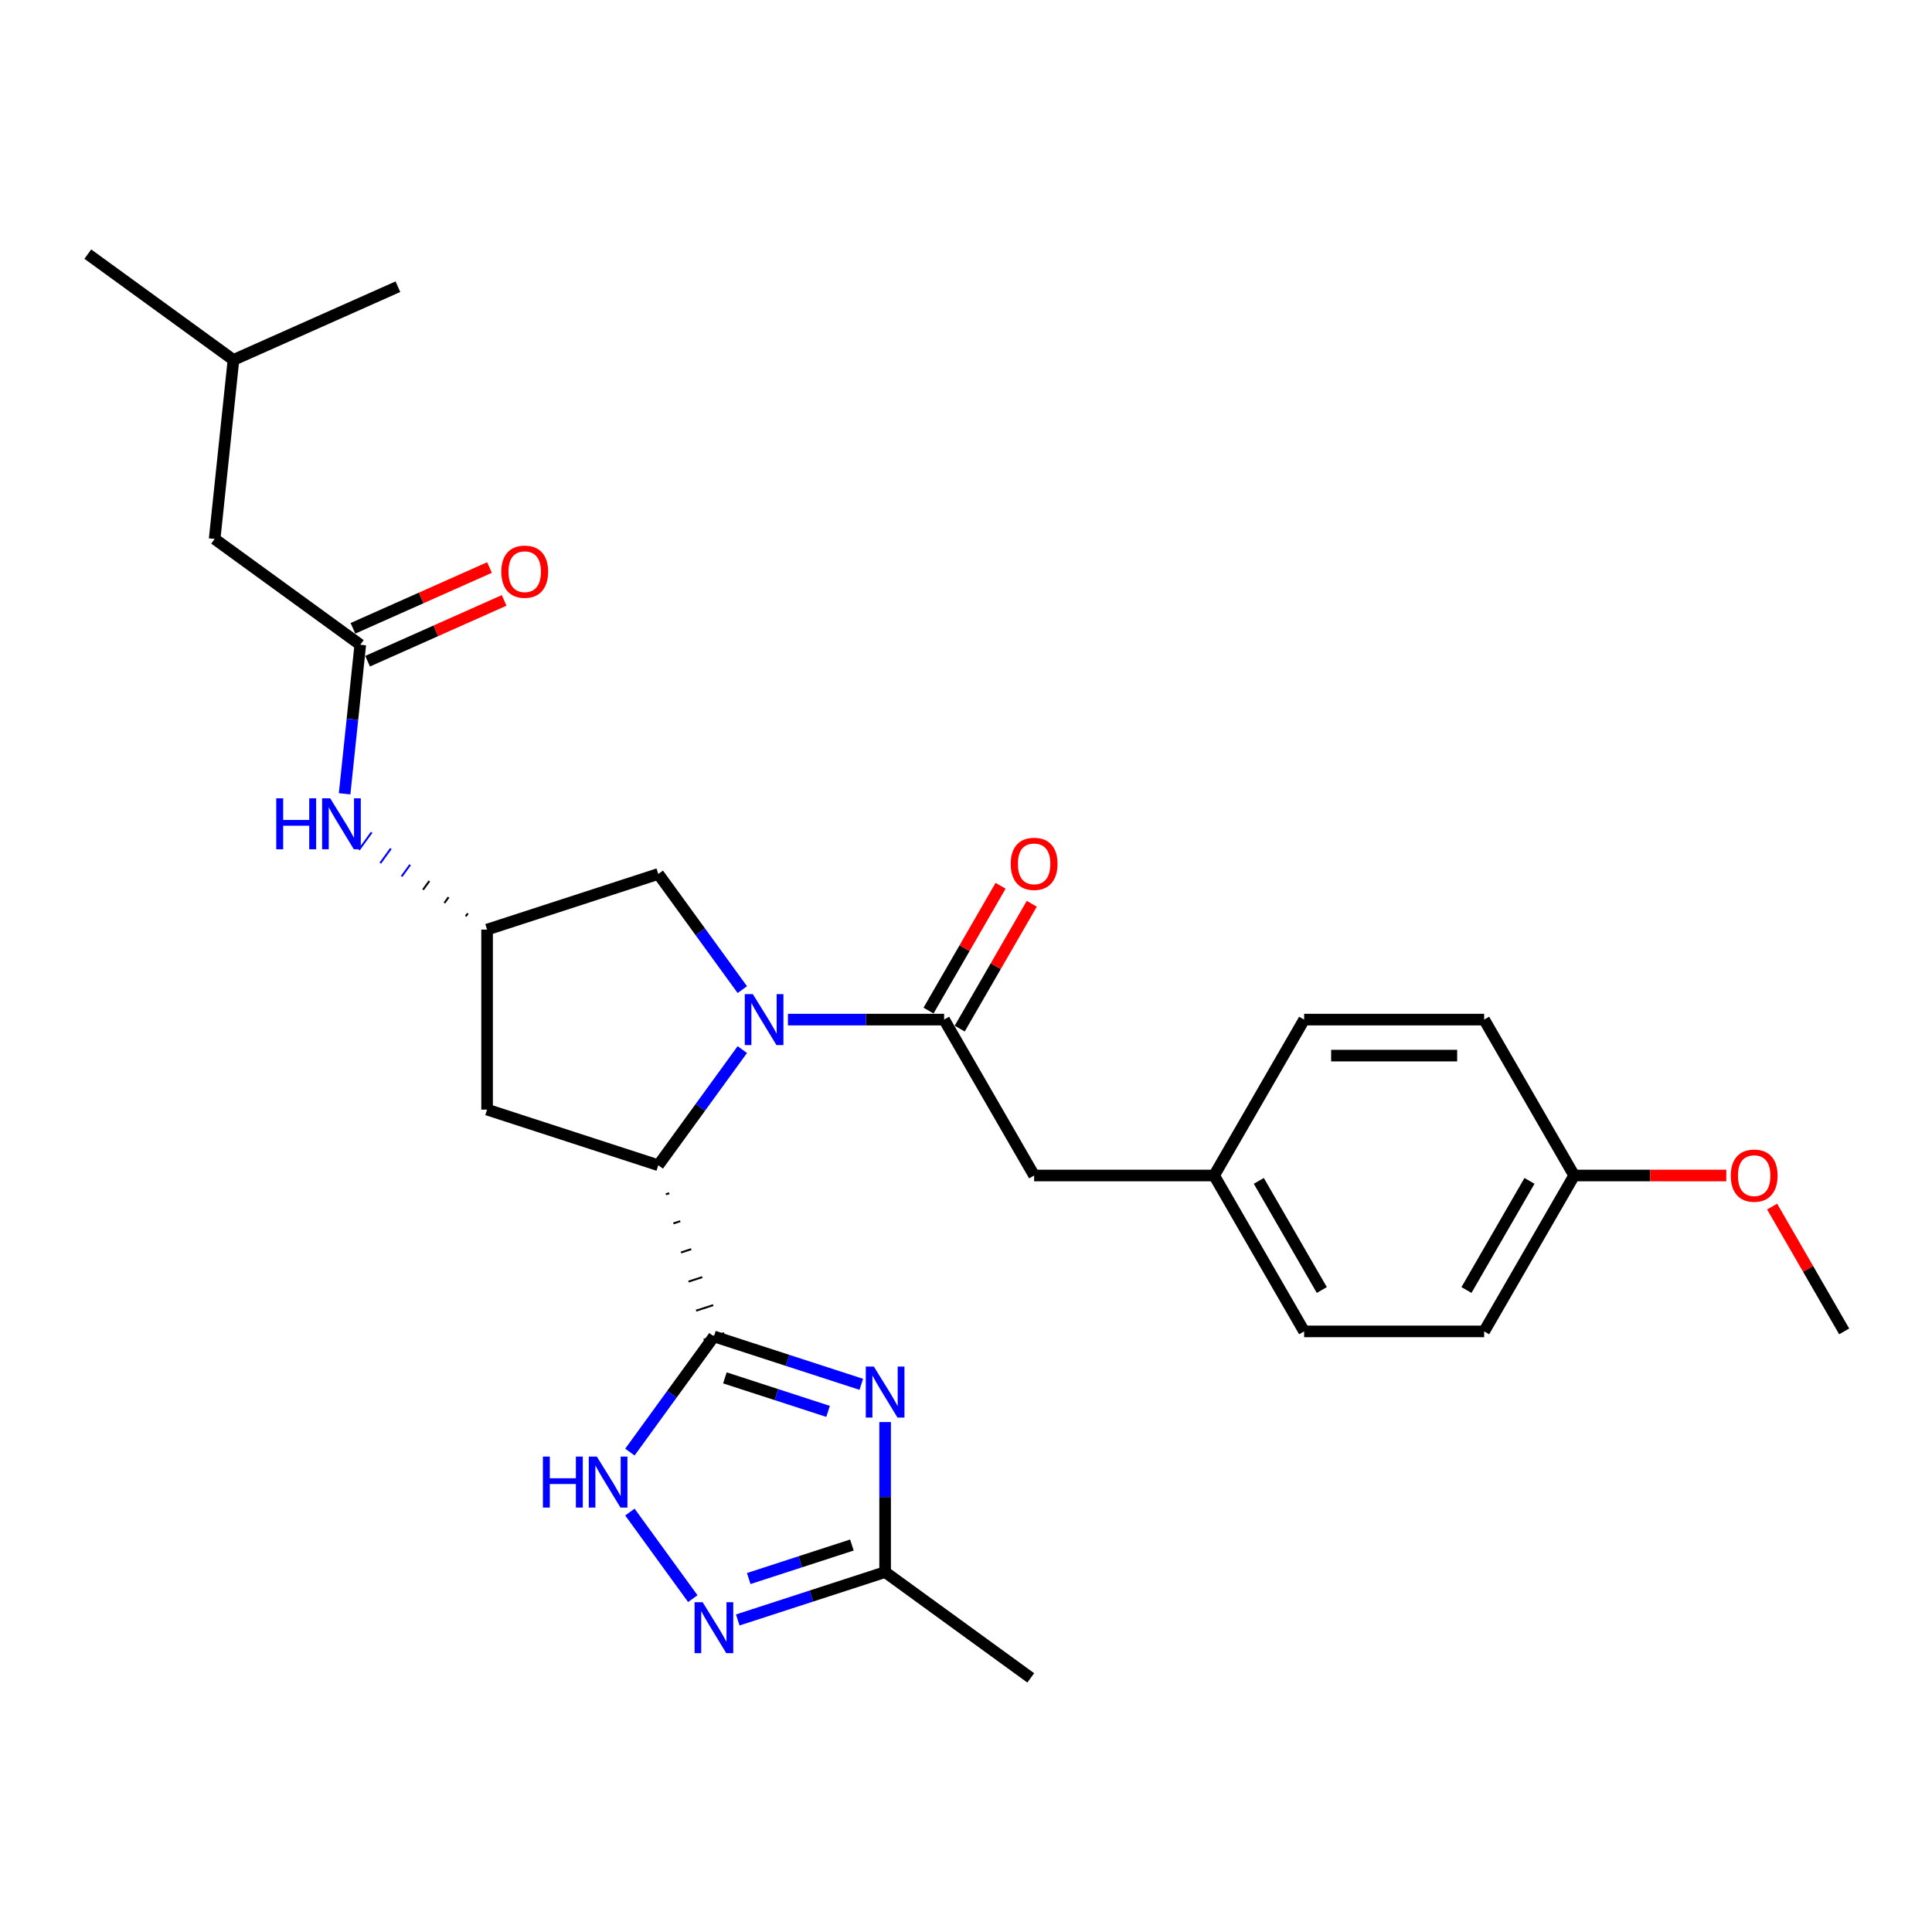 <?xml version='1.0' encoding='iso-8859-1'?>
<svg version='1.1' baseProfile='full'
              xmlns='http://www.w3.org/2000/svg'
                      xmlns:rdkit='http://www.rdkit.org/xml'
                      xmlns:xlink='http://www.w3.org/1999/xlink'
                  xml:space='preserve'
width='1000px' height='1000px' viewBox='0 0 1000 1000'>
<!-- END OF HEADER -->
<rect style='opacity:1.0;fill:#FFFFFF;stroke:none' width='1000' height='1000' x='0' y='0'> </rect>
<path class='bond-1' d='M 369.523,691.738 L 407.662,704.13' style='fill:none;fill-rule:evenodd;stroke:#000000;stroke-width:6px;stroke-linecap:butt;stroke-linejoin:miter;stroke-opacity:1' />
<path class='bond-1' d='M 407.662,704.13 L 445.801,716.523' style='fill:none;fill-rule:evenodd;stroke:#0000FF;stroke-width:6px;stroke-linecap:butt;stroke-linejoin:miter;stroke-opacity:1' />
<path class='bond-1' d='M 375.206,713.179 L 401.903,721.853' style='fill:none;fill-rule:evenodd;stroke:#000000;stroke-width:6px;stroke-linecap:butt;stroke-linejoin:miter;stroke-opacity:1' />
<path class='bond-1' d='M 401.903,721.853 L 428.601,730.528' style='fill:none;fill-rule:evenodd;stroke:#0000FF;stroke-width:6px;stroke-linecap:butt;stroke-linejoin:miter;stroke-opacity:1' />
<path class='bond-2' d='M 344.643,618.181 L 346.415,617.605' style='fill:none;fill-rule:evenodd;stroke:#000000;stroke-width:1.0px;stroke-linecap:butt;stroke-linejoin:miter;stroke-opacity:1' />
<path class='bond-2' d='M 348.555,633.238 L 352.1,632.086' style='fill:none;fill-rule:evenodd;stroke:#000000;stroke-width:1.0px;stroke-linecap:butt;stroke-linejoin:miter;stroke-opacity:1' />
<path class='bond-2' d='M 352.468,648.295 L 357.785,646.567' style='fill:none;fill-rule:evenodd;stroke:#000000;stroke-width:1.0px;stroke-linecap:butt;stroke-linejoin:miter;stroke-opacity:1' />
<path class='bond-2' d='M 356.381,663.352 L 363.47,661.048' style='fill:none;fill-rule:evenodd;stroke:#000000;stroke-width:1.0px;stroke-linecap:butt;stroke-linejoin:miter;stroke-opacity:1' />
<path class='bond-2' d='M 360.293,678.409 L 369.155,675.53' style='fill:none;fill-rule:evenodd;stroke:#000000;stroke-width:1.0px;stroke-linecap:butt;stroke-linejoin:miter;stroke-opacity:1' />
<path class='bond-2' d='M 364.206,693.466 L 374.84,690.011' style='fill:none;fill-rule:evenodd;stroke:#000000;stroke-width:1.0px;stroke-linecap:butt;stroke-linejoin:miter;stroke-opacity:1' />
<path class='bond-4' d='M 369.523,691.738 L 347.778,721.667' style='fill:none;fill-rule:evenodd;stroke:#000000;stroke-width:6px;stroke-linecap:butt;stroke-linejoin:miter;stroke-opacity:1' />
<path class='bond-4' d='M 347.778,721.667 L 326.034,751.595' style='fill:none;fill-rule:evenodd;stroke:#0000FF;stroke-width:6px;stroke-linecap:butt;stroke-linejoin:miter;stroke-opacity:1' />
<path class='bond-0' d='M 384.219,543.267 L 362.474,573.195' style='fill:none;fill-rule:evenodd;stroke:#0000FF;stroke-width:6px;stroke-linecap:butt;stroke-linejoin:miter;stroke-opacity:1' />
<path class='bond-0' d='M 362.474,573.195 L 340.73,603.124' style='fill:none;fill-rule:evenodd;stroke:#000000;stroke-width:6px;stroke-linecap:butt;stroke-linejoin:miter;stroke-opacity:1' />
<path class='bond-3' d='M 407.833,527.744 L 448.252,527.744' style='fill:none;fill-rule:evenodd;stroke:#0000FF;stroke-width:6px;stroke-linecap:butt;stroke-linejoin:miter;stroke-opacity:1' />
<path class='bond-3' d='M 448.252,527.744 L 488.672,527.744' style='fill:none;fill-rule:evenodd;stroke:#000000;stroke-width:6px;stroke-linecap:butt;stroke-linejoin:miter;stroke-opacity:1' />
<path class='bond-9' d='M 384.219,512.221 L 362.474,482.292' style='fill:none;fill-rule:evenodd;stroke:#0000FF;stroke-width:6px;stroke-linecap:butt;stroke-linejoin:miter;stroke-opacity:1' />
<path class='bond-9' d='M 362.474,482.292 L 340.73,452.364' style='fill:none;fill-rule:evenodd;stroke:#000000;stroke-width:6px;stroke-linecap:butt;stroke-linejoin:miter;stroke-opacity:1' />
<path class='bond-6' d='M 458.137,736.054 L 458.137,774.88' style='fill:none;fill-rule:evenodd;stroke:#0000FF;stroke-width:6px;stroke-linecap:butt;stroke-linejoin:miter;stroke-opacity:1' />
<path class='bond-6' d='M 458.137,774.88 L 458.137,813.706' style='fill:none;fill-rule:evenodd;stroke:#000000;stroke-width:6px;stroke-linecap:butt;stroke-linejoin:miter;stroke-opacity:1' />
<path class='bond-7' d='M 340.73,603.124 L 252.116,574.331' style='fill:none;fill-rule:evenodd;stroke:#000000;stroke-width:6px;stroke-linecap:butt;stroke-linejoin:miter;stroke-opacity:1' />
<path class='bond-12' d='M 488.672,527.744 L 535.259,608.436' style='fill:none;fill-rule:evenodd;stroke:#000000;stroke-width:6px;stroke-linecap:butt;stroke-linejoin:miter;stroke-opacity:1' />
<path class='bond-13' d='M 496.741,532.403 L 515.392,500.098' style='fill:none;fill-rule:evenodd;stroke:#000000;stroke-width:6px;stroke-linecap:butt;stroke-linejoin:miter;stroke-opacity:1' />
<path class='bond-13' d='M 515.392,500.098 L 534.043,467.793' style='fill:none;fill-rule:evenodd;stroke:#FF0000;stroke-width:6px;stroke-linecap:butt;stroke-linejoin:miter;stroke-opacity:1' />
<path class='bond-13' d='M 480.602,523.085 L 499.254,490.78' style='fill:none;fill-rule:evenodd;stroke:#000000;stroke-width:6px;stroke-linecap:butt;stroke-linejoin:miter;stroke-opacity:1' />
<path class='bond-13' d='M 499.254,490.78 L 517.905,458.475' style='fill:none;fill-rule:evenodd;stroke:#FF0000;stroke-width:6px;stroke-linecap:butt;stroke-linejoin:miter;stroke-opacity:1' />
<path class='bond-5' d='M 326.034,782.641 L 358.593,827.455' style='fill:none;fill-rule:evenodd;stroke:#0000FF;stroke-width:6px;stroke-linecap:butt;stroke-linejoin:miter;stroke-opacity:1' />
<path class='bond-28' d='M 381.859,838.49 L 419.998,826.098' style='fill:none;fill-rule:evenodd;stroke:#0000FF;stroke-width:6px;stroke-linecap:butt;stroke-linejoin:miter;stroke-opacity:1' />
<path class='bond-28' d='M 419.998,826.098 L 458.137,813.706' style='fill:none;fill-rule:evenodd;stroke:#000000;stroke-width:6px;stroke-linecap:butt;stroke-linejoin:miter;stroke-opacity:1' />
<path class='bond-28' d='M 387.542,817.049 L 414.24,808.375' style='fill:none;fill-rule:evenodd;stroke:#0000FF;stroke-width:6px;stroke-linecap:butt;stroke-linejoin:miter;stroke-opacity:1' />
<path class='bond-28' d='M 414.24,808.375 L 440.937,799.7' style='fill:none;fill-rule:evenodd;stroke:#000000;stroke-width:6px;stroke-linecap:butt;stroke-linejoin:miter;stroke-opacity:1' />
<path class='bond-23' d='M 458.137,813.706 L 533.517,868.472' style='fill:none;fill-rule:evenodd;stroke:#000000;stroke-width:6px;stroke-linecap:butt;stroke-linejoin:miter;stroke-opacity:1' />
<path class='bond-10' d='M 252.116,574.331 L 252.116,481.157' style='fill:none;fill-rule:evenodd;stroke:#000000;stroke-width:6px;stroke-linecap:butt;stroke-linejoin:miter;stroke-opacity:1' />
<path class='bond-8' d='M 186.475,333.725 L 182.421,372.296' style='fill:none;fill-rule:evenodd;stroke:#000000;stroke-width:6px;stroke-linecap:butt;stroke-linejoin:miter;stroke-opacity:1' />
<path class='bond-8' d='M 182.421,372.296 L 178.367,410.867' style='fill:none;fill-rule:evenodd;stroke:#0000FF;stroke-width:6px;stroke-linecap:butt;stroke-linejoin:miter;stroke-opacity:1' />
<path class='bond-14' d='M 190.265,342.237 L 225.603,326.504' style='fill:none;fill-rule:evenodd;stroke:#000000;stroke-width:6px;stroke-linecap:butt;stroke-linejoin:miter;stroke-opacity:1' />
<path class='bond-14' d='M 225.603,326.504 L 260.942,310.77' style='fill:none;fill-rule:evenodd;stroke:#FF0000;stroke-width:6px;stroke-linecap:butt;stroke-linejoin:miter;stroke-opacity:1' />
<path class='bond-14' d='M 182.685,325.213 L 218.024,309.48' style='fill:none;fill-rule:evenodd;stroke:#000000;stroke-width:6px;stroke-linecap:butt;stroke-linejoin:miter;stroke-opacity:1' />
<path class='bond-14' d='M 218.024,309.48 L 253.363,293.746' style='fill:none;fill-rule:evenodd;stroke:#FF0000;stroke-width:6px;stroke-linecap:butt;stroke-linejoin:miter;stroke-opacity:1' />
<path class='bond-15' d='M 186.475,333.725 L 111.095,278.959' style='fill:none;fill-rule:evenodd;stroke:#000000;stroke-width:6px;stroke-linecap:butt;stroke-linejoin:miter;stroke-opacity:1' />
<path class='bond-29' d='M 340.73,452.364 L 252.116,481.157' style='fill:none;fill-rule:evenodd;stroke:#000000;stroke-width:6px;stroke-linecap:butt;stroke-linejoin:miter;stroke-opacity:1' />
<path class='bond-11' d='M 242.156,472.769 L 241.061,474.276' style='fill:none;fill-rule:evenodd;stroke:#000000;stroke-width:1.0px;stroke-linecap:butt;stroke-linejoin:miter;stroke-opacity:1' />
<path class='bond-11' d='M 232.196,464.381 L 230.006,467.396' style='fill:none;fill-rule:evenodd;stroke:#000000;stroke-width:1.0px;stroke-linecap:butt;stroke-linejoin:miter;stroke-opacity:1' />
<path class='bond-11' d='M 222.237,455.993 L 218.951,460.516' style='fill:none;fill-rule:evenodd;stroke:#000000;stroke-width:1.0px;stroke-linecap:butt;stroke-linejoin:miter;stroke-opacity:1' />
<path class='bond-11' d='M 212.277,447.605 L 207.896,453.636' style='fill:none;fill-rule:evenodd;stroke:#0000FF;stroke-width:1.0px;stroke-linecap:butt;stroke-linejoin:miter;stroke-opacity:1' />
<path class='bond-11' d='M 202.318,439.218 L 196.841,446.756' style='fill:none;fill-rule:evenodd;stroke:#0000FF;stroke-width:1.0px;stroke-linecap:butt;stroke-linejoin:miter;stroke-opacity:1' />
<path class='bond-11' d='M 192.358,430.83 L 185.786,439.875' style='fill:none;fill-rule:evenodd;stroke:#0000FF;stroke-width:1.0px;stroke-linecap:butt;stroke-linejoin:miter;stroke-opacity:1' />
<path class='bond-16' d='M 535.259,608.436 L 628.434,608.436' style='fill:none;fill-rule:evenodd;stroke:#000000;stroke-width:6px;stroke-linecap:butt;stroke-linejoin:miter;stroke-opacity:1' />
<path class='bond-24' d='M 111.095,278.959 L 120.835,186.294' style='fill:none;fill-rule:evenodd;stroke:#000000;stroke-width:6px;stroke-linecap:butt;stroke-linejoin:miter;stroke-opacity:1' />
<path class='bond-18' d='M 628.434,608.436 L 675.021,527.744' style='fill:none;fill-rule:evenodd;stroke:#000000;stroke-width:6px;stroke-linecap:butt;stroke-linejoin:miter;stroke-opacity:1' />
<path class='bond-19' d='M 628.434,608.436 L 675.021,689.127' style='fill:none;fill-rule:evenodd;stroke:#000000;stroke-width:6px;stroke-linecap:butt;stroke-linejoin:miter;stroke-opacity:1' />
<path class='bond-19' d='M 651.56,611.222 L 684.171,667.706' style='fill:none;fill-rule:evenodd;stroke:#000000;stroke-width:6px;stroke-linecap:butt;stroke-linejoin:miter;stroke-opacity:1' />
<path class='bond-17' d='M 814.783,608.436 L 768.196,689.127' style='fill:none;fill-rule:evenodd;stroke:#000000;stroke-width:6px;stroke-linecap:butt;stroke-linejoin:miter;stroke-opacity:1' />
<path class='bond-17' d='M 791.657,611.222 L 759.046,667.706' style='fill:none;fill-rule:evenodd;stroke:#000000;stroke-width:6px;stroke-linecap:butt;stroke-linejoin:miter;stroke-opacity:1' />
<path class='bond-22' d='M 814.783,608.436 L 854.15,608.436' style='fill:none;fill-rule:evenodd;stroke:#000000;stroke-width:6px;stroke-linecap:butt;stroke-linejoin:miter;stroke-opacity:1' />
<path class='bond-22' d='M 854.15,608.436 L 893.516,608.436' style='fill:none;fill-rule:evenodd;stroke:#FF0000;stroke-width:6px;stroke-linecap:butt;stroke-linejoin:miter;stroke-opacity:1' />
<path class='bond-30' d='M 814.783,608.436 L 768.196,527.744' style='fill:none;fill-rule:evenodd;stroke:#000000;stroke-width:6px;stroke-linecap:butt;stroke-linejoin:miter;stroke-opacity:1' />
<path class='bond-21' d='M 675.021,527.744 L 768.196,527.744' style='fill:none;fill-rule:evenodd;stroke:#000000;stroke-width:6px;stroke-linecap:butt;stroke-linejoin:miter;stroke-opacity:1' />
<path class='bond-21' d='M 688.997,546.379 L 754.22,546.379' style='fill:none;fill-rule:evenodd;stroke:#000000;stroke-width:6px;stroke-linecap:butt;stroke-linejoin:miter;stroke-opacity:1' />
<path class='bond-20' d='M 675.021,689.127 L 768.196,689.127' style='fill:none;fill-rule:evenodd;stroke:#000000;stroke-width:6px;stroke-linecap:butt;stroke-linejoin:miter;stroke-opacity:1' />
<path class='bond-25' d='M 917.243,624.518 L 935.894,656.822' style='fill:none;fill-rule:evenodd;stroke:#FF0000;stroke-width:6px;stroke-linecap:butt;stroke-linejoin:miter;stroke-opacity:1' />
<path class='bond-25' d='M 935.894,656.822 L 954.545,689.127' style='fill:none;fill-rule:evenodd;stroke:#000000;stroke-width:6px;stroke-linecap:butt;stroke-linejoin:miter;stroke-opacity:1' />
<path class='bond-26' d='M 120.835,186.294 L 45.455,131.528' style='fill:none;fill-rule:evenodd;stroke:#000000;stroke-width:6px;stroke-linecap:butt;stroke-linejoin:miter;stroke-opacity:1' />
<path class='bond-27' d='M 120.835,186.294 L 205.954,148.397' style='fill:none;fill-rule:evenodd;stroke:#000000;stroke-width:6px;stroke-linecap:butt;stroke-linejoin:miter;stroke-opacity:1' />
<path  class='atom-1' d='M 389.664 514.55
L 398.311 528.527
Q 399.168 529.906, 400.547 532.403
Q 401.926 534.9, 402 535.049
L 402 514.55
L 405.504 514.55
L 405.504 540.937
L 401.889 540.937
L 392.608 525.657
Q 391.528 523.868, 390.372 521.818
Q 389.254 519.768, 388.919 519.135
L 388.919 540.937
L 385.49 540.937
L 385.49 514.55
L 389.664 514.55
' fill='#0000FF'/>
<path  class='atom-2' d='M 452.304 707.337
L 460.951 721.314
Q 461.808 722.693, 463.187 725.19
Q 464.566 727.687, 464.641 727.836
L 464.641 707.337
L 468.144 707.337
L 468.144 733.724
L 464.529 733.724
L 455.249 718.444
Q 454.168 716.655, 453.013 714.605
Q 451.894 712.555, 451.559 711.922
L 451.559 733.724
L 448.13 733.724
L 448.13 707.337
L 452.304 707.337
' fill='#0000FF'/>
<path  class='atom-5' d='M 281.008 753.925
L 284.586 753.925
L 284.586 765.143
L 298.078 765.143
L 298.078 753.925
L 301.656 753.925
L 301.656 780.312
L 298.078 780.312
L 298.078 768.125
L 284.586 768.125
L 284.586 780.312
L 281.008 780.312
L 281.008 753.925
' fill='#0000FF'/>
<path  class='atom-5' d='M 308.923 753.925
L 317.57 767.901
Q 318.427 769.28, 319.806 771.777
Q 321.185 774.274, 321.26 774.423
L 321.26 753.925
L 324.763 753.925
L 324.763 780.312
L 321.148 780.312
L 311.868 765.031
Q 310.787 763.242, 309.631 761.192
Q 308.513 759.143, 308.178 758.509
L 308.178 780.312
L 304.749 780.312
L 304.749 753.925
L 308.923 753.925
' fill='#0000FF'/>
<path  class='atom-6' d='M 363.69 829.305
L 372.337 843.281
Q 373.194 844.66, 374.573 847.157
Q 375.952 849.654, 376.026 849.803
L 376.026 829.305
L 379.53 829.305
L 379.53 855.692
L 375.914 855.692
L 366.634 840.411
Q 365.553 838.622, 364.398 836.572
Q 363.28 834.523, 362.945 833.889
L 362.945 855.692
L 359.516 855.692
L 359.516 829.305
L 363.69 829.305
' fill='#0000FF'/>
<path  class='atom-12' d='M 142.988 413.196
L 146.566 413.196
L 146.566 424.414
L 160.057 424.414
L 160.057 413.196
L 163.635 413.196
L 163.635 439.583
L 160.057 439.583
L 160.057 427.396
L 146.566 427.396
L 146.566 439.583
L 142.988 439.583
L 142.988 413.196
' fill='#0000FF'/>
<path  class='atom-12' d='M 170.903 413.196
L 179.55 427.172
Q 180.407 428.551, 181.786 431.048
Q 183.165 433.546, 183.239 433.695
L 183.239 413.196
L 186.743 413.196
L 186.743 439.583
L 183.127 439.583
L 173.847 424.303
Q 172.766 422.514, 171.611 420.464
Q 170.493 418.414, 170.158 417.78
L 170.158 439.583
L 166.729 439.583
L 166.729 413.196
L 170.903 413.196
' fill='#0000FF'/>
<path  class='atom-14' d='M 523.146 447.127
Q 523.146 440.791, 526.277 437.25
Q 529.408 433.71, 535.259 433.71
Q 541.11 433.71, 544.241 437.25
Q 547.372 440.791, 547.372 447.127
Q 547.372 453.537, 544.204 457.19
Q 541.036 460.805, 535.259 460.805
Q 529.445 460.805, 526.277 457.19
Q 523.146 453.574, 523.146 447.127
M 535.259 457.823
Q 539.284 457.823, 541.446 455.14
Q 543.645 452.419, 543.645 447.127
Q 543.645 441.946, 541.446 439.337
Q 539.284 436.691, 535.259 436.691
Q 531.234 436.691, 529.035 439.3
Q 526.873 441.909, 526.873 447.127
Q 526.873 452.456, 529.035 455.14
Q 531.234 457.823, 535.259 457.823
' fill='#FF0000'/>
<path  class='atom-15' d='M 259.482 295.902
Q 259.482 289.566, 262.612 286.026
Q 265.743 282.485, 271.594 282.485
Q 277.446 282.485, 280.577 286.026
Q 283.707 289.566, 283.707 295.902
Q 283.707 302.313, 280.539 305.965
Q 277.371 309.58, 271.594 309.58
Q 265.78 309.58, 262.612 305.965
Q 259.482 302.35, 259.482 295.902
M 271.594 306.599
Q 275.62 306.599, 277.781 303.915
Q 279.98 301.195, 279.98 295.902
Q 279.98 290.722, 277.781 288.113
Q 275.62 285.467, 271.594 285.467
Q 267.569 285.467, 265.37 288.076
Q 263.209 290.685, 263.209 295.902
Q 263.209 301.232, 265.37 303.915
Q 267.569 306.599, 271.594 306.599
' fill='#FF0000'/>
<path  class='atom-23' d='M 895.845 608.51
Q 895.845 602.174, 898.976 598.634
Q 902.107 595.093, 907.958 595.093
Q 913.809 595.093, 916.94 598.634
Q 920.071 602.174, 920.071 608.51
Q 920.071 614.921, 916.903 618.573
Q 913.735 622.188, 907.958 622.188
Q 902.144 622.188, 898.976 618.573
Q 895.845 614.958, 895.845 608.51
M 907.958 619.207
Q 911.983 619.207, 914.145 616.523
Q 916.344 613.802, 916.344 608.51
Q 916.344 603.33, 914.145 600.721
Q 911.983 598.075, 907.958 598.075
Q 903.933 598.075, 901.734 600.683
Q 899.572 603.292, 899.572 608.51
Q 899.572 613.84, 901.734 616.523
Q 903.933 619.207, 907.958 619.207
' fill='#FF0000'/>
</svg>
